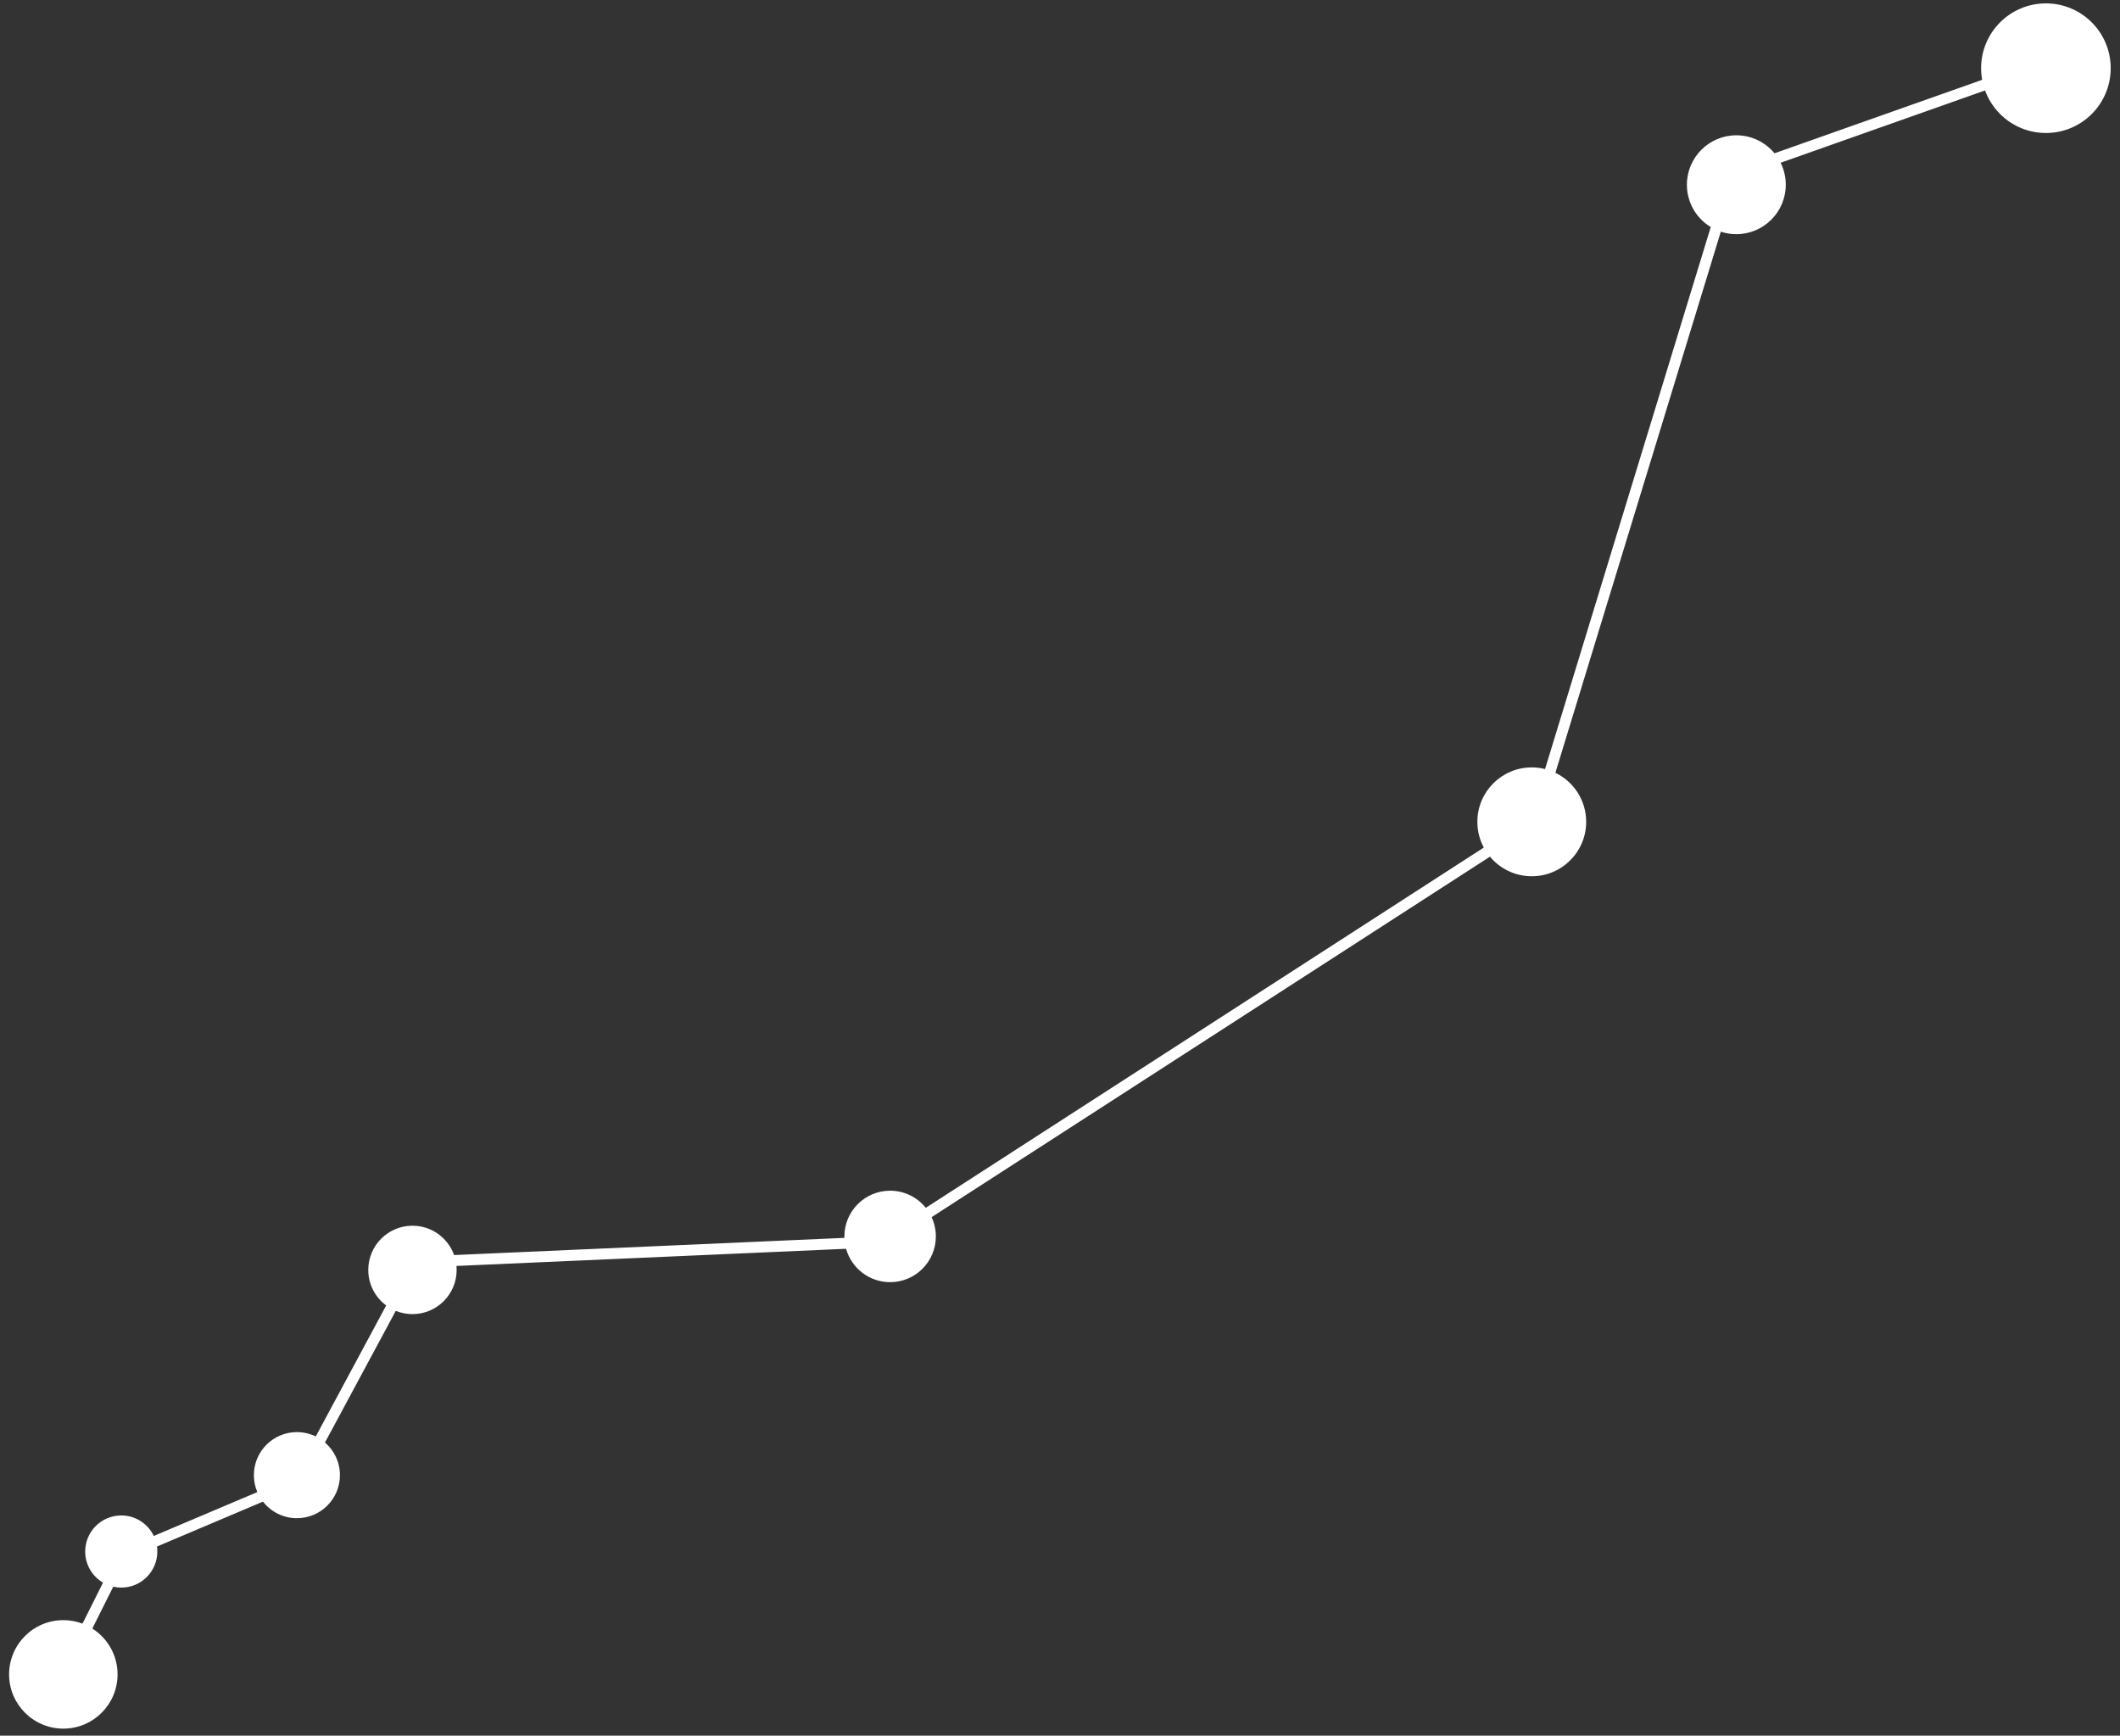 <svg width="193" height="158" viewBox="0 0 193 158" fill="none" xmlns="http://www.w3.org/2000/svg">
<rect x="0" y="0" width="193" height="158" fill="#333333" stroke="none"/>
<path fill-rule="evenodd" clip-rule="evenodd" d="M186.255 12.107C189.513 12.107 192.154 9.466 192.154 6.208C192.154 2.949 189.513 0.308 186.255 0.308C182.997 0.308 180.355 2.949 180.355 6.208C180.355 6.569 180.388 6.923 180.45 7.267L161.544 13.953C160.719 12.953 159.47 12.316 158.072 12.316C155.586 12.316 153.571 14.331 153.571 16.817C153.571 18.45 154.441 19.879 155.742 20.668L140.658 70.006C140.271 69.909 139.866 69.857 139.449 69.857C136.713 69.857 134.495 72.075 134.495 74.811C134.495 75.658 134.708 76.456 135.082 77.153L84.282 109.948C83.519 108.998 82.348 108.39 81.035 108.39C78.736 108.39 76.872 110.254 76.872 112.553C76.872 112.596 76.872 112.64 76.874 112.683L41.34 114.248C40.784 112.691 39.297 111.577 37.55 111.577C35.328 111.577 33.526 113.379 33.526 115.601C33.526 116.927 34.168 118.103 35.158 118.836L28.746 130.76C28.228 130.507 27.645 130.365 27.03 130.365C24.866 130.365 23.112 132.119 23.112 134.283C23.112 134.83 23.224 135.352 23.427 135.825L14.001 139.817C13.472 138.714 12.345 137.952 11.04 137.952C9.226 137.952 7.756 139.422 7.756 141.236C7.756 142.442 8.407 143.497 9.377 144.067L7.511 147.799C6.968 147.594 6.38 147.482 5.766 147.482C3.039 147.482 0.828 149.693 0.828 152.42C0.828 155.147 3.039 157.357 5.766 157.357C8.493 157.357 10.703 155.147 10.703 152.42C10.703 150.664 9.786 149.122 8.405 148.246L10.31 144.437C10.544 144.491 10.789 144.519 11.04 144.519C12.853 144.519 14.323 143.049 14.323 141.236C14.323 141.081 14.312 140.929 14.291 140.78L23.941 136.693C24.658 137.611 25.775 138.201 27.03 138.201C29.194 138.201 30.948 136.447 30.948 134.283C30.948 133.095 30.419 132.031 29.585 131.312L36.03 119.327C36.498 119.518 37.012 119.624 37.55 119.624C39.772 119.624 41.573 117.823 41.573 115.601C41.573 115.479 41.567 115.358 41.557 115.239L77.025 113.677C77.516 115.43 79.125 116.716 81.035 116.716C83.334 116.716 85.198 114.852 85.198 112.553C85.198 111.925 85.059 111.331 84.811 110.797L135.643 77.982C136.551 79.071 137.919 79.765 139.449 79.765C142.185 79.765 144.402 77.547 144.402 74.811C144.402 72.846 143.258 71.148 141.599 70.347L156.659 21.091C157.103 21.238 157.578 21.317 158.072 21.317C160.558 21.317 162.573 19.302 162.573 16.817C162.573 16.098 162.404 15.418 162.104 14.815L180.713 8.234C181.539 10.494 183.709 12.107 186.255 12.107Z" fill="white"/>
</svg>
